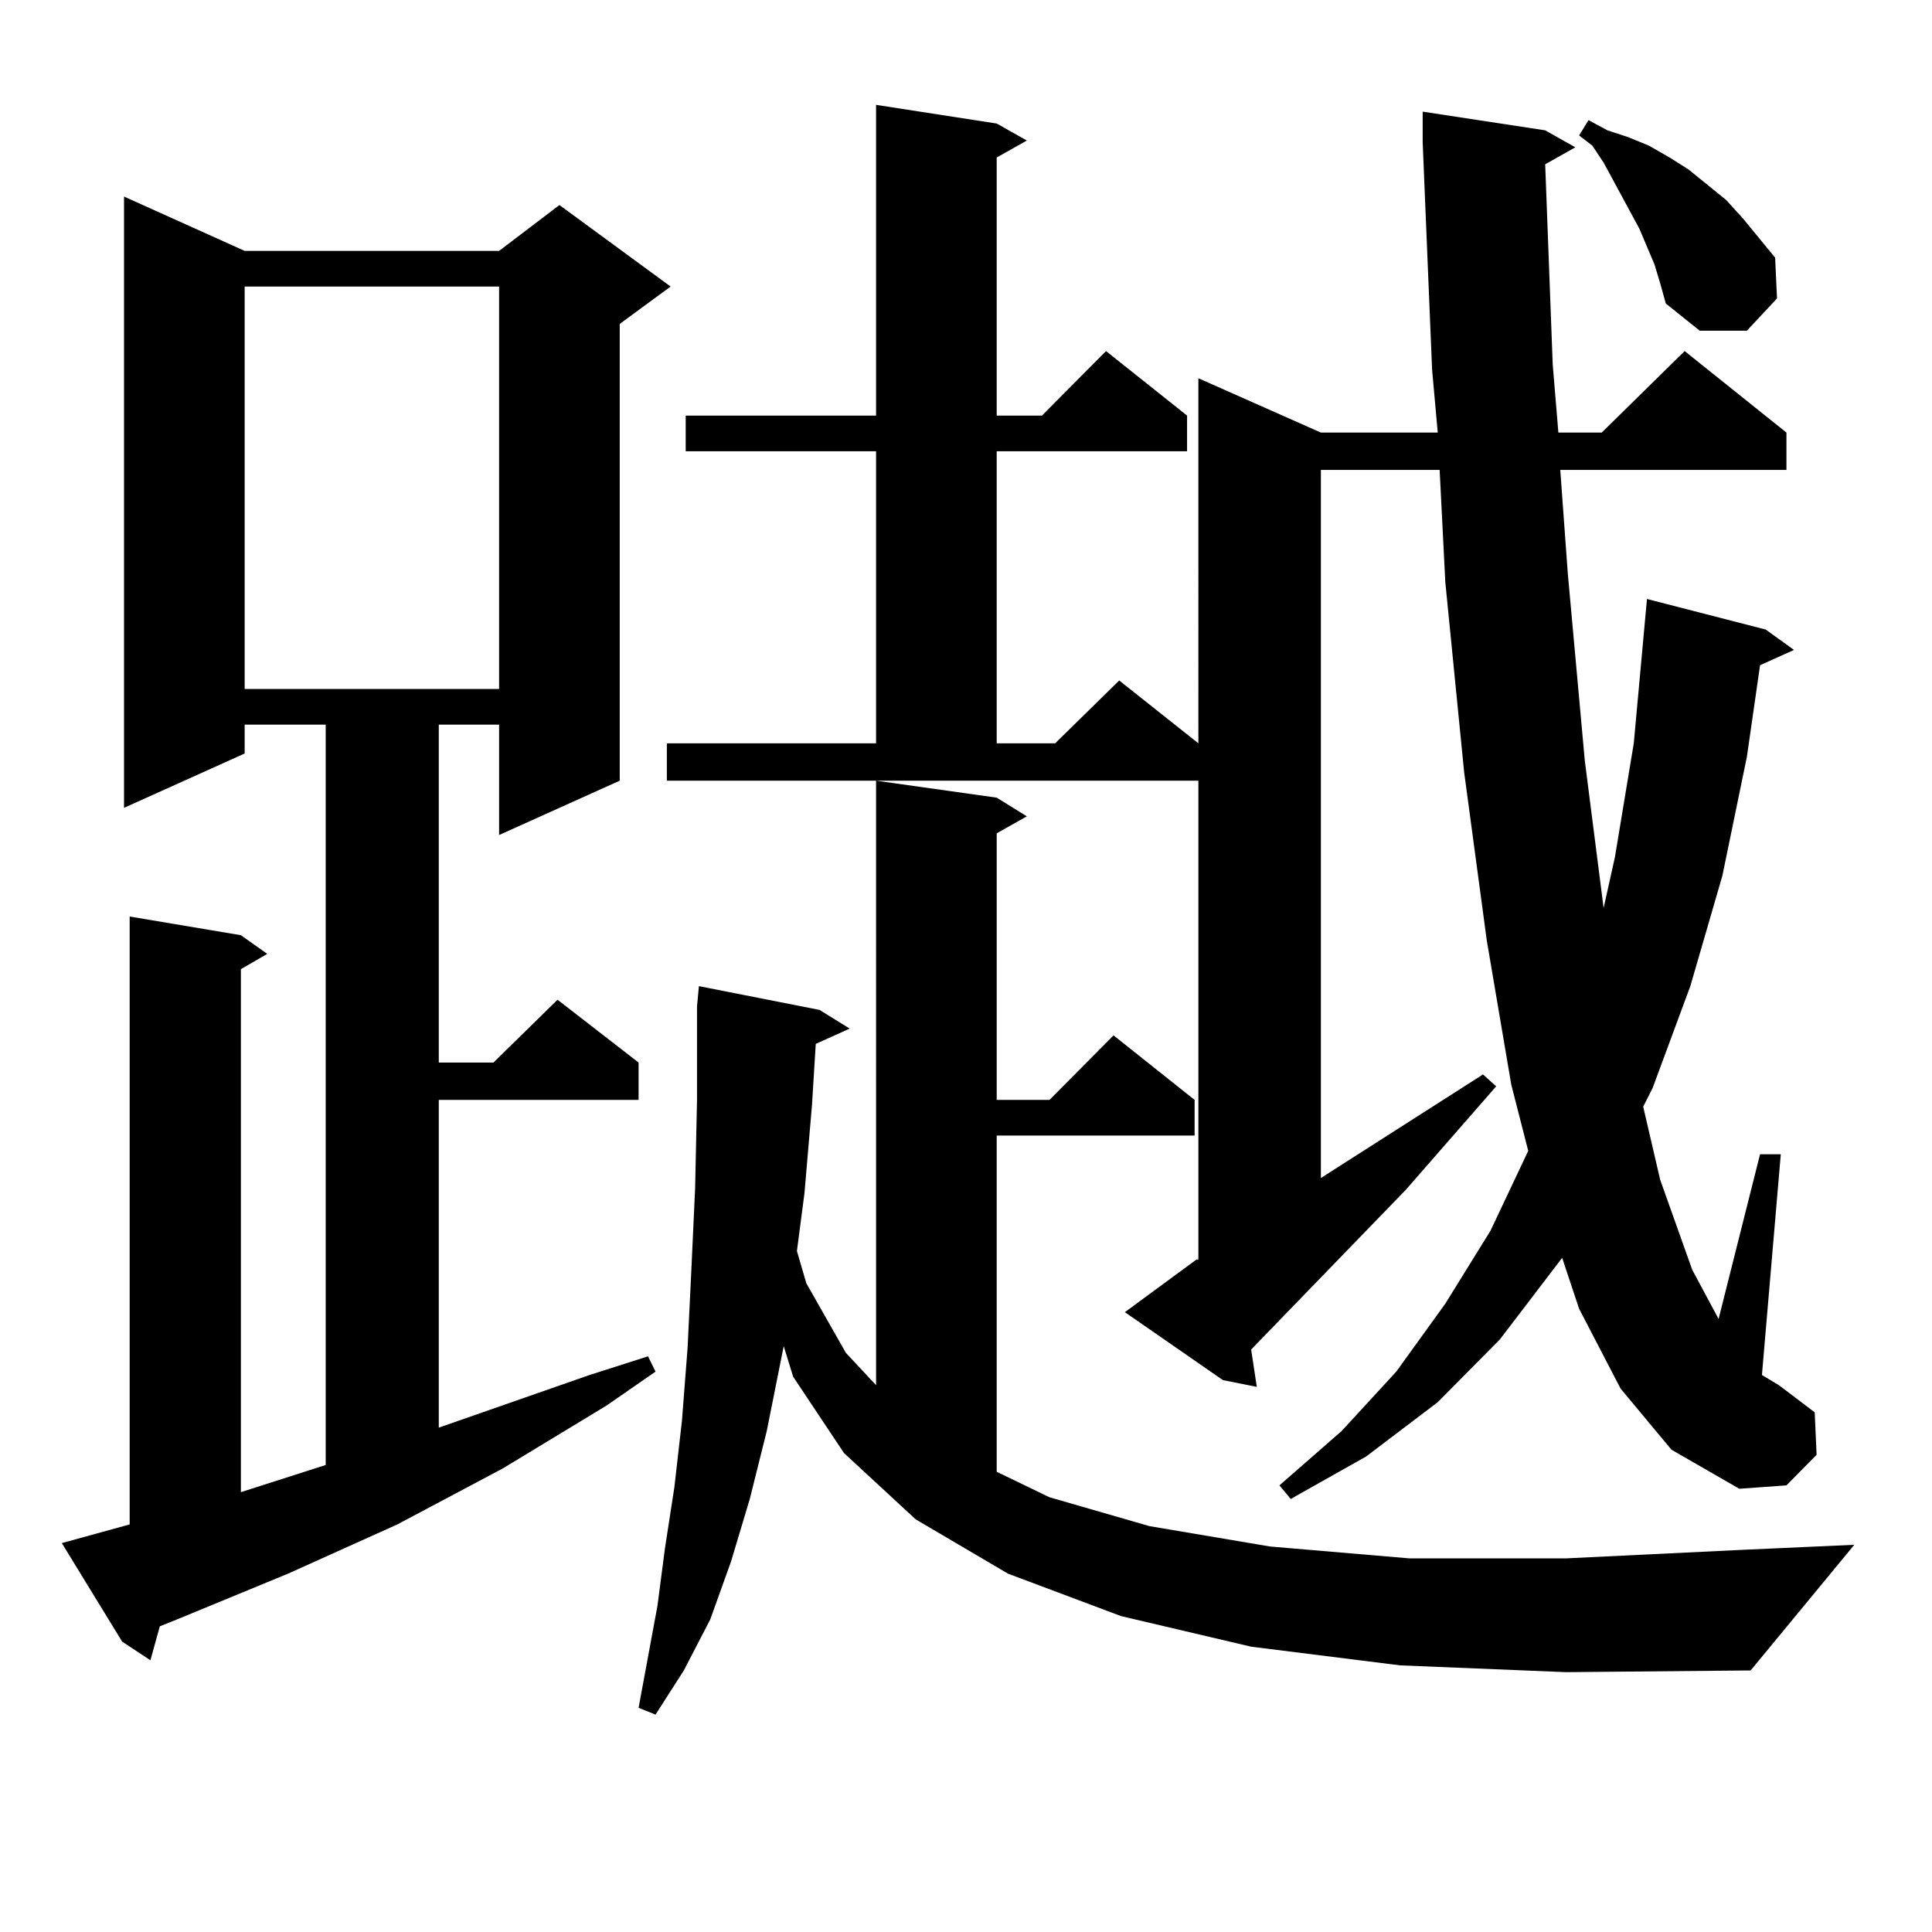 <?xml version="1.0" encoding="utf-8"?>
<!-- Generator: Adobe Illustrator 16.0.0, SVG Export Plug-In . SVG Version: 6.00 Build 0)  -->
<!DOCTYPE svg PUBLIC "-//W3C//DTD SVG 1.1//EN" "http://www.w3.org/Graphics/SVG/1.1/DTD/svg11.dtd">
<svg version="1.1" id="图层_1" xmlns="http://www.w3.org/2000/svg" xmlns:xlink="http://www.w3.org/1999/xlink" x="0px" y="0px"
	 width="1000px" height="1000px" viewBox="0 0 1000 1000" enable-background="new 0 0 1000 1000" xml:space="preserve">
<path d="M31.999,798.707l35.121-9.668V474.391l57.56,9.668l13.658,9.668l-13.658,7.91V772.34l43.901-14.063V375.074h-41.95v14.941
	l-62.438,28.125V101.734l62.438,28.125h131.704l31.219-23.73l57.56,42.188l-26.341,19.336v236.426l-62.438,28.125v-57.129h-31.219
	v174.902h28.292l33.17-32.52l41.95,32.52v19.336H227.116v169.629l78.047-27.246l30.243-9.668l3.902,7.91l-25.365,17.578
	l-53.657,32.52l-54.633,29.004l-56.584,25.488l-57.56,23.73l-8.78,3.516l-4.878,17.578l-14.634-9.668L31.999,798.707z
	 M126.631,148.316v208.301h131.704V148.316H126.631z M724.665,861.988l-77.071-9.668l-67.315-15.82l-58.535-21.973l-47.804-28.125
	l-37.072-34.277l-26.341-39.551l-4.878-15.82l-8.78,43.945l-8.78,35.156l-9.756,32.52l-10.731,29.883l-13.658,26.367l-14.634,22.852
	l-8.78-3.516l9.756-52.734l3.902-29.883l4.878-31.641l3.902-34.277l2.927-37.793l1.951-40.43l1.951-42.188l0.976-45.703v-48.34
	l0.976-10.547l62.438,12.305l15.609,9.668l-17.561,7.91l-1.951,31.641l-3.902,45.703l-3.902,29.883l4.878,16.699l20.487,36.035
	l15.609,16.699V404.078l62.438,8.789l15.609,9.668l-15.609,8.789v137.988h27.316l33.17-33.398l41.95,33.398v18.457H515.89v174.023
	l27.316,13.184l51.706,14.941l62.438,10.547l72.193,6.152h80.974l90.729-4.395l58.535-2.637l-53.657,65.039l-95.607,0.879
	L724.665,861.988z M838.809,718.727l-21.463-41.309l-8.78-26.367l-32.194,42.188l-32.194,32.52l-37.072,28.125l-39.023,21.973
	l-5.854-7.031l32.194-28.125l28.292-30.762l25.365-35.156l23.414-37.793l19.512-41.309l-8.78-34.277l-12.683-74.707l-11.707-87.012
	l-9.756-98.438l-2.927-58.008H683.69v366.504l83.9-53.613l6.829,6.152l-46.828,53.613l-79.998,82.617l2.927,19.336l-17.561-3.516
	l-50.73-35.156l37.072-27.246h0.976V404.078H345.162v-19.336h108.29V233.57h-98.534v-18.457h98.534V54.273l62.438,9.668
	l15.609,8.789L515.89,81.52v133.594h23.414l33.17-33.398l41.95,33.398v18.457H515.89v151.172h30.243l33.17-32.52l40.975,32.52
	V195.777l63.413,28.125h60.486l-2.927-32.52l-4.878-117.773v-15.82l63.413,9.668l15.609,8.789l-15.609,8.789l3.902,103.711
	l2.927,35.156h22.438l42.926-42.188l52.682,42.188v19.336H807.59l3.902,53.613l8.78,96.68l9.756,76.465l5.854-26.367l9.756-58.887
	l6.829-74.707l61.462,15.82l14.634,10.547l-17.561,7.91l-6.829,47.461l-12.683,61.523l-16.585,57.129l-19.512,52.734l-4.878,9.668
	l8.78,37.793l16.585,46.582l13.658,25.488l21.463-85.254h10.731l-9.756,114.258l8.78,5.273l18.536,14.063l0.976,21.973
	l-15.609,15.82l-24.39,1.758l-35.121-20.215L838.809,718.727z M856.369,136.891l-7.805-18.457l-18.536-34.277l-5.854-8.789
	l-6.829-5.273l4.878-7.91l9.756,5.273l10.731,3.516l10.731,4.395l10.731,6.152l9.756,6.152l9.756,7.91l9.756,7.91l8.78,9.668
	l16.585,20.215l0.976,21.094l-15.609,16.699h-24.39l-17.561-14.063l-2.927-10.547L856.369,136.891z"/>
</svg>
